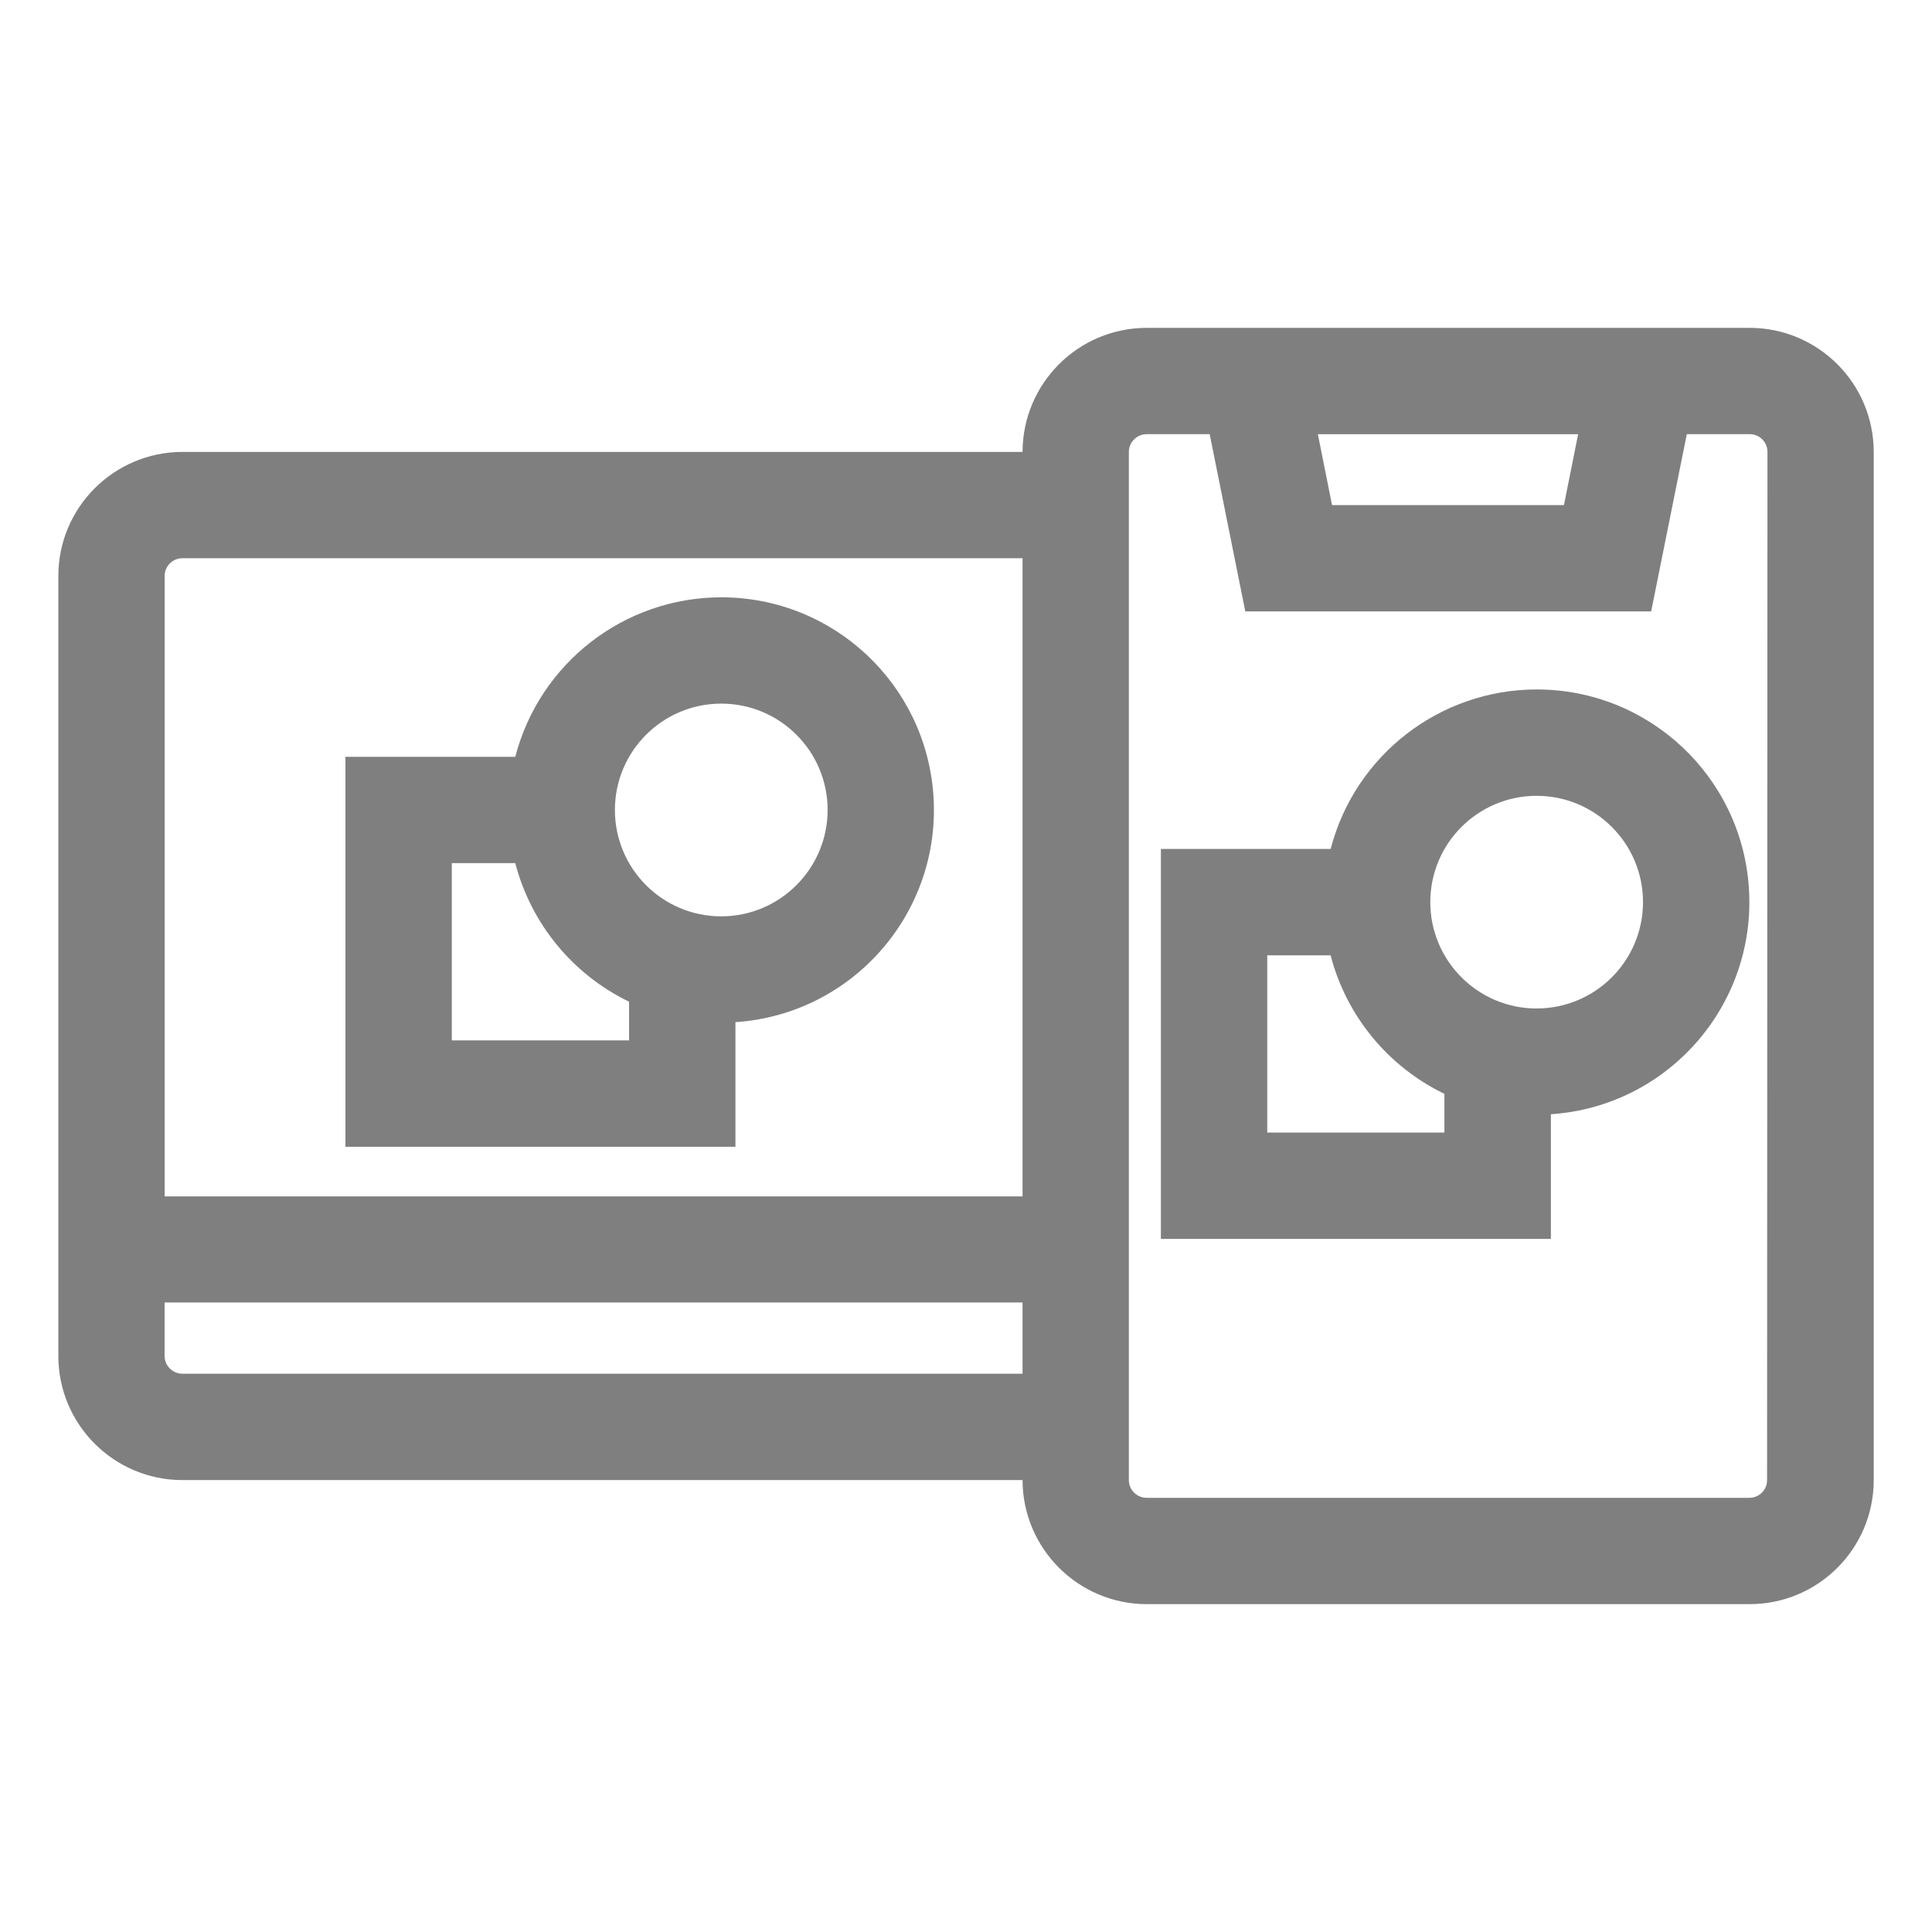 <?xml version="1.0" encoding="utf-8"?>
<!-- Generator: Adobe Illustrator 16.0.0, SVG Export Plug-In . SVG Version: 6.00 Build 0)  -->
<!DOCTYPE svg PUBLIC "-//W3C//DTD SVG 1.1//EN" "http://www.w3.org/Graphics/SVG/1.1/DTD/svg11.dtd">
<svg version="1.1" id="Layer_1" xmlns="http://www.w3.org/2000/svg" xmlns:xlink="http://www.w3.org/1999/xlink" x="0px" y="0px"
	 width="35.039px" height="35.039px" viewBox="0 0 35.039 35.039" enable-background="new 0 0 35.039 35.039" xml:space="preserve">
<g id="computing" transform="translate(0 -76)" opacity="0.5">
	<g id="Group_1205" transform="translate(0 76)">
		<g id="Group_1204" transform="translate(0 0)">
			<path id="Path_3759" d="M31.732,5.946H20.797c-1.242,0.001-2.249,1.008-2.252,2.25H3.308c-1.243,0.002-2.25,1.009-2.25,2.251
				v14.145c0.001,1.243,1.008,2.25,2.25,2.251h15.237c0.003,1.242,1.01,2.249,2.252,2.25h10.936c1.242-0.001,2.249-1.008,2.249-2.25
				V8.196C33.981,6.954,32.975,5.947,31.732,5.946z M18.545,24.914H3.308c-0.178,0-0.323-0.145-0.323-0.323l0,0v-0.969h15.56V24.914
				z M18.545,21.698H2.986V10.447c0-0.179,0.145-0.323,0.323-0.323l0,0h15.236V21.698z M28.621,7.875l-0.257,1.286h-4.206
				l-0.257-1.286H28.621z M32.048,26.843c0,0.179-0.144,0.322-0.322,0.322l0,0H20.797c-0.179,0-0.324-0.144-0.324-0.322l0,0V8.196
				c0-0.178,0.146-0.322,0.324-0.322l0,0h1.142l0.646,3.214h7.361l0.646-3.214h1.142c0.179,0,0.321,0.145,0.321,0.322l0,0
				L32.048,26.843z"/>
		</g>
	</g>
	<g id="Group_1207" transform="translate(4.839 80.54)">
		<g id="Group_1206" transform="translate(0 0)">
			<path id="Path_3760" d="M8.242,6.293C6.483,6.294,4.948,7.484,4.506,9.186h-3.08v7.072h7.073v-2.26
				c2.125-0.142,3.733-1.981,3.591-4.106C11.954,7.866,10.272,6.292,8.242,6.293L8.242,6.293z M6.57,14.329H3.355v-3.215h1.151
				c0.287,1.1,1.041,2.018,2.064,2.513V14.329z M8.242,12.079c-1.065,0-1.929-0.863-1.929-1.929c0-1.065,0.863-1.929,1.929-1.929
				c1.065,0,1.929,0.864,1.929,1.929C10.169,11.215,9.306,12.078,8.242,12.079L8.242,12.079z"/>
		</g>
	</g>
	<g id="Group_1209" transform="translate(18.579 82.093)">
		<g id="Group_1208" transform="translate(0 0)">
			<path id="Path_3761" d="M9.289,6.411C7.532,6.413,5.995,7.602,5.554,9.304H2.475v7.072h7.073v-2.261
				c2.125-0.142,3.733-1.981,3.591-4.106C13.004,7.984,11.32,6.41,9.289,6.411L9.289,6.411z M7.618,14.447H4.404v-3.214h1.149
				c0.286,1.1,1.041,2.018,2.064,2.512V14.447z M9.289,12.197c-1.063,0-1.928-0.864-1.928-1.929S8.226,8.34,9.289,8.34
				c1.066,0,1.93,0.864,1.93,1.929l0,0C11.217,11.333,10.356,12.196,9.289,12.197L9.289,12.197z"/>
		</g>
	</g>
</g>
</svg>
